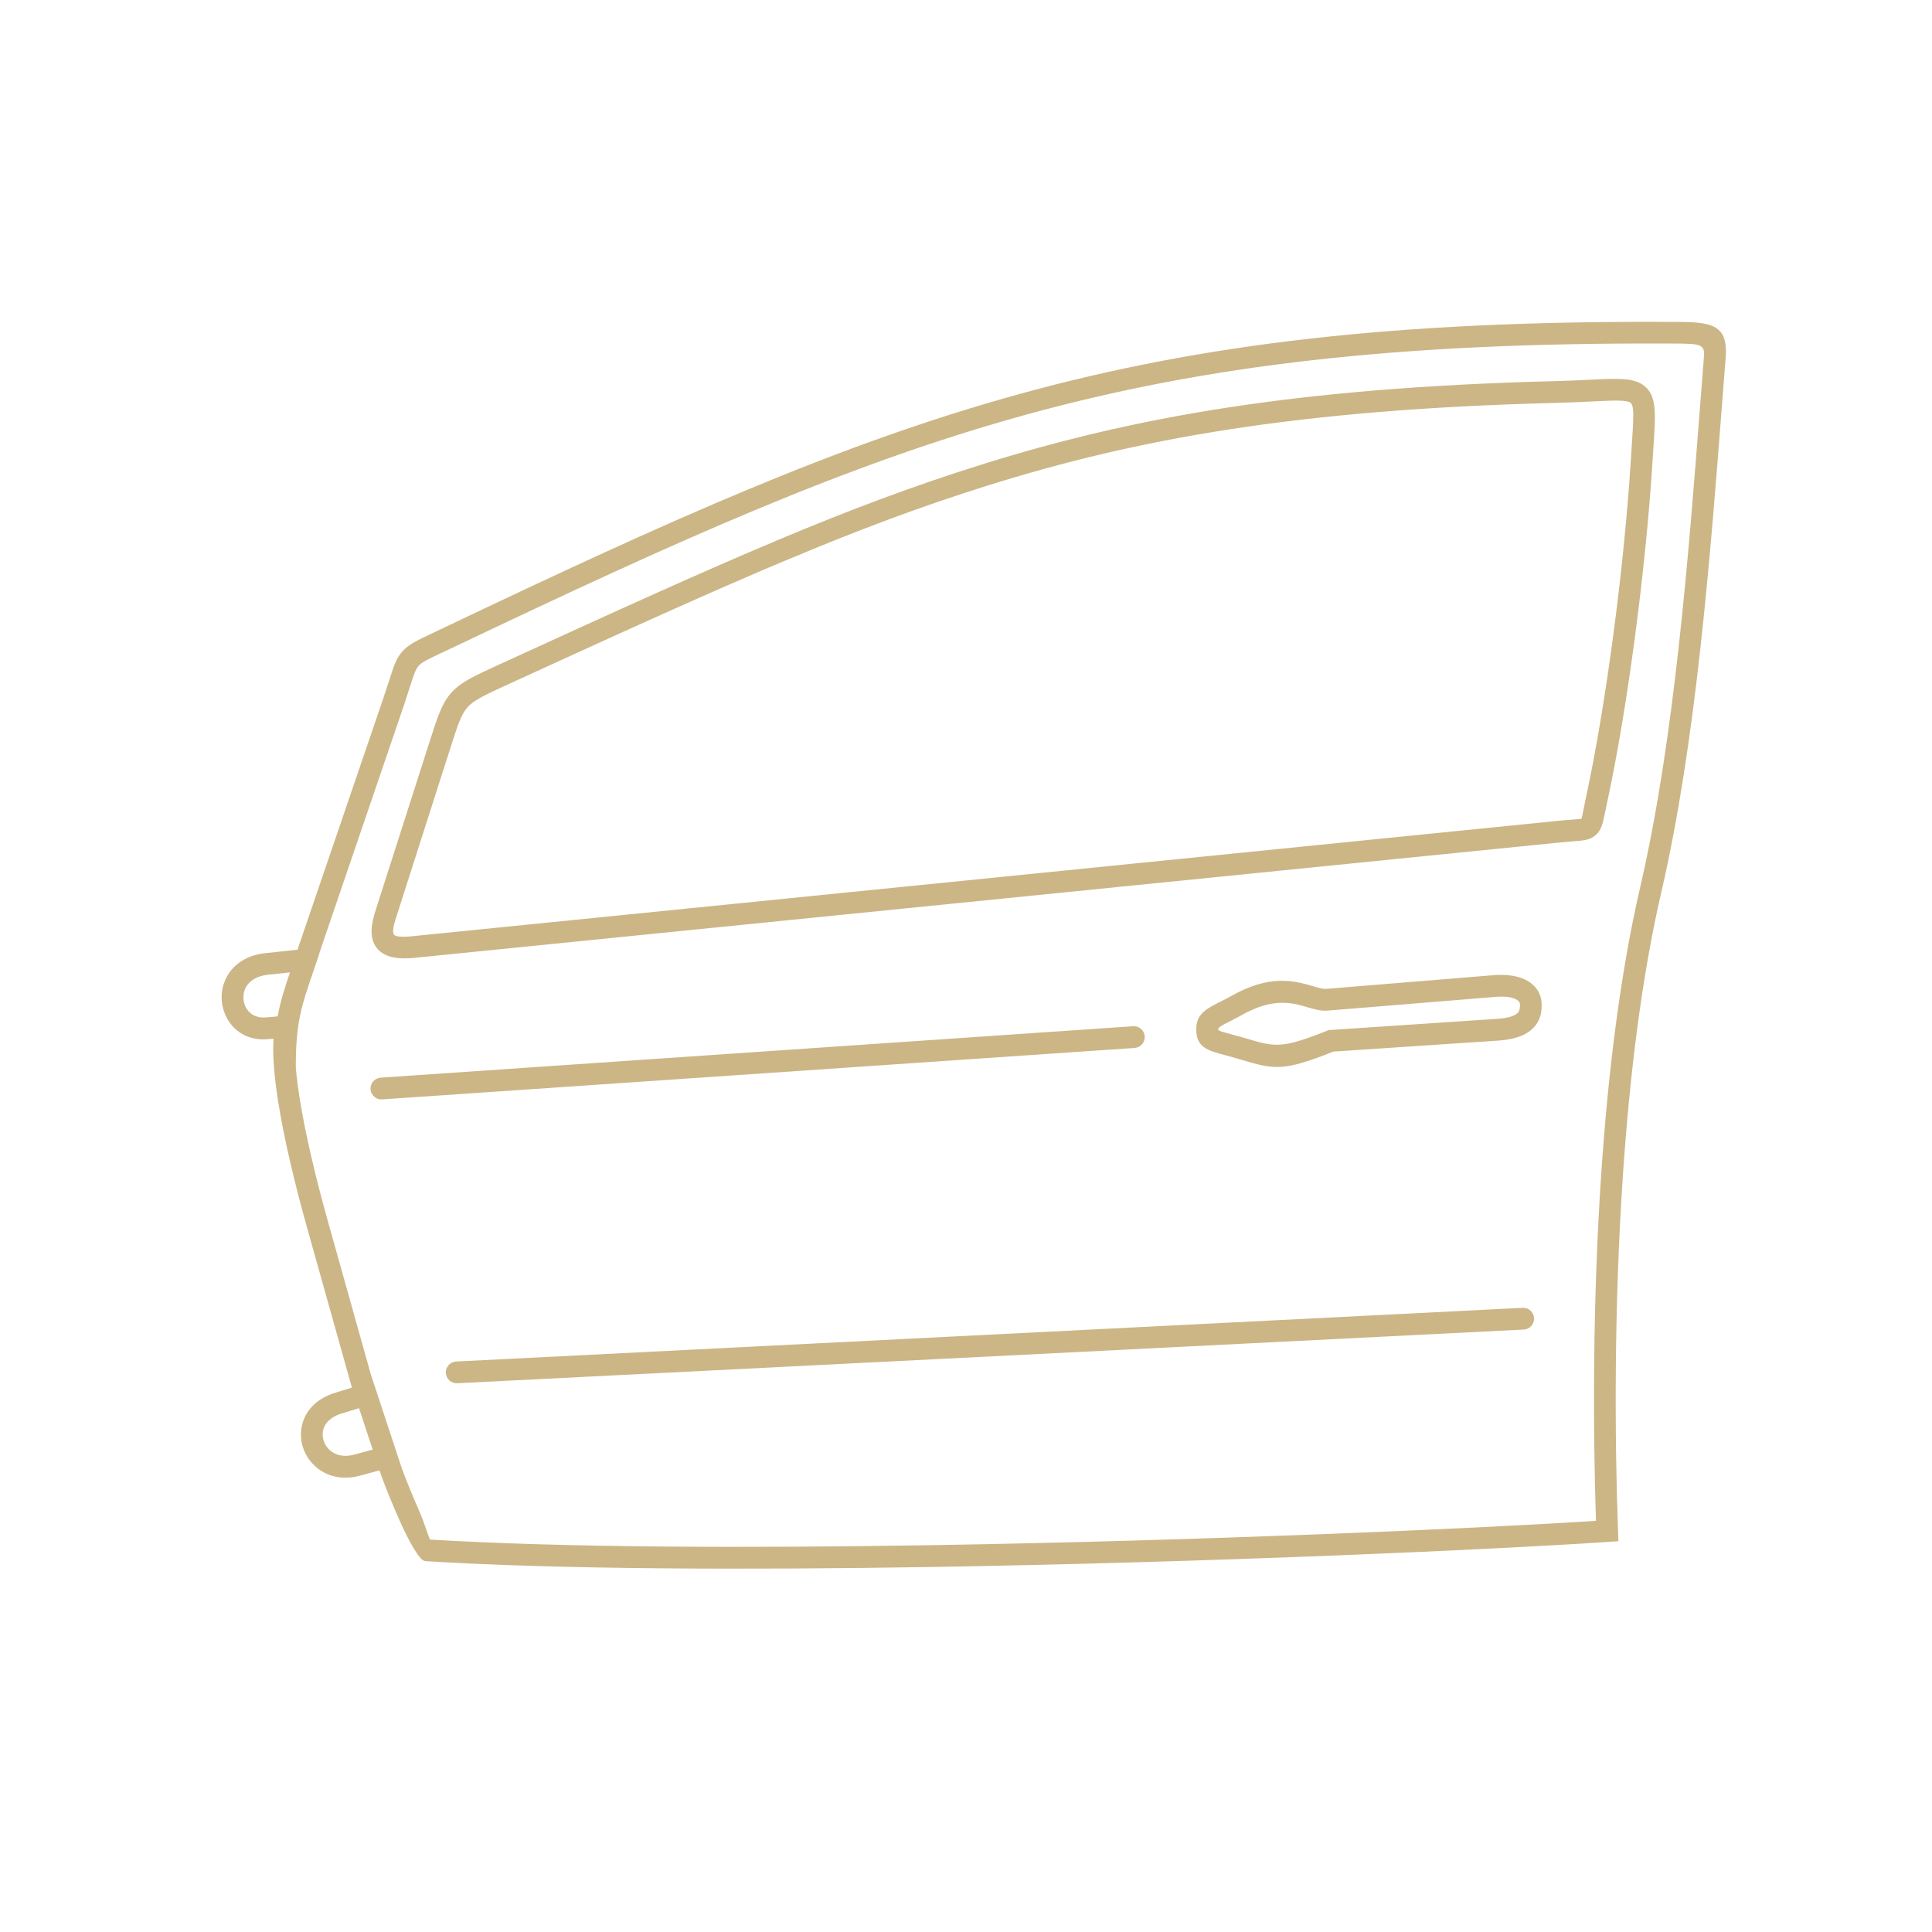 <?xml version="1.0" encoding="utf-8"?>
<!-- Generator: Adobe Illustrator 16.0.0, SVG Export Plug-In . SVG Version: 6.00 Build 0)  -->
<!DOCTYPE svg PUBLIC "-//W3C//DTD SVG 1.1//EN" "http://www.w3.org/Graphics/SVG/1.1/DTD/svg11.dtd">
<svg version="1.1" id="Ebene_1" xmlns="http://www.w3.org/2000/svg" xmlns:xlink="http://www.w3.org/1999/xlink" x="0px" y="0px"
	 width="300px" height="300px" viewBox="0 0 300 300" enable-background="new 0 0 300 300" xml:space="preserve">
<g>
	<path fill="#CCB686" d="M59.336,170.712c-0.931,0.063-1.737-0.644-1.8-1.573c-0.063-0.931,0.643-1.738,1.574-1.801l116.842-7.986
		c0.931-0.063,1.737,0.644,1.8,1.573c0.063,0.931-0.643,1.737-1.574,1.8L59.336,170.712z M57.565,213.355l4.795,14.553l0,0
		c0.72,1.959,1.68,4.301,2.597,6.398c1.084,2.478,1.603,4.422,1.819,4.758c20.669,1.252,49.214,1.338,77.918,0.867
		c42.14-0.687,84.691-2.582,103.128-3.777c-0.484-14.635-0.518-34.242,0.83-54.076c1.041-15.34,2.914-30.84,6.039-44.328
		c5.304-22.886,7.488-51.221,9.358-75.475c0.202-2.616,0.398-5.184,0.563-7.21l0,0c0.057-1.267-0.602-1.574-2.156-1.666
		c-0.857-0.048-1.823-0.053-2.951-0.053h-0.836c-41.74-0.163-71.457,3.365-99.393,11.059C131.351,72.101,105.085,84,70.29,100.565
		c-0.465,0.221-0.571,0.269-1.517,0.71c-2.228,1.046-3.283,1.541-3.802,2.15c-0.456,0.533-0.758,1.478-1.33,3.264
		c-0.273,0.864-0.6,1.877-0.902,2.77l-12.763,37.392c-0.585,1.829-1.037,3.149-1.44,4.331c-0.787,2.303-1.407,4.107-1.838,6.037
		l0.019-0.004l-0.144,0.58c-0.437,2.165-0.658,4.561-0.638,8.04c0.125,1.416,0.321,2.972,0.585,4.632
		c0.897,5.713,2.549,12.586,4.411,19.234L57.565,213.355L57.565,213.355z M59.149,228.965L59.149,228.965l-0.015-0.048
		c-0.077-0.202-0.144-0.403-0.216-0.595l-2.909,0.787l0,0c-3.307,0.939-6.015-0.135-7.642-2.018
		c-0.634-0.729-1.099-1.584-1.368-2.48c-0.269-0.907-0.346-1.877-0.197-2.838c0.365-2.347,2.03-4.556,5.381-5.549l0,0l2.462-0.759
		l-0.293-1.046l-0.005-0.01l0,0l-6.672-23.799c-1.886-6.725-3.562-13.732-4.493-19.627c-0.595-3.782-0.878-7.129-0.71-9.696
		c-0.259,0.024-0.504,0.039-0.729,0.06l-0.264,0.019c-3.005,0.235-5.179-1.263-6.283-3.345c-0.432-0.821-0.691-1.733-0.763-2.664
		c-0.067-0.928,0.053-1.877,0.384-2.785c0.845-2.323,2.991-4.281,6.677-4.604v0.005l4.699-0.5l13.344-39.096
		c0.427-1.258,0.682-2.04,0.893-2.703c0.71-2.227,1.085-3.398,1.978-4.44c0.979-1.147,2.251-1.747,4.939-3.01
		c0.034-0.014-0.072,0.034,1.488-0.71c34.92-16.622,61.306-28.574,89.554-36.355c28.238-7.776,58.226-11.347,100.291-11.179h0.821
		c1.229,0.005,2.284,0.005,3.134,0.053c3.946,0.221,5.573,1.186,5.344,5.261v0.039c-0.211,2.683-0.385,4.92-0.563,7.195
		c-1.882,24.37-4.08,52.829-9.441,75.979c-3.082,13.297-4.925,28.612-5.957,43.801c-1.393,20.49-1.306,40.694-0.772,55.373
		l0.06,1.637l-1.634,0.109c-17.435,1.182-61.339,3.174-104.932,3.889c-28.973,0.476-57.773,0.379-78.509-0.894l-0.188-0.01
		l-0.202-0.063c-0.801-0.244-2.462-3.205-3.989-6.69c-0.96-2.193-1.963-4.646-2.712-6.69L59.149,228.965z M57.872,225.096
		l-2.122-6.437l-2.573,0.792l-0.029,0.005c-1.906,0.558-2.837,1.675-3.015,2.832c-0.067,0.44-0.029,0.907,0.106,1.354
		c0.134,0.45,0.365,0.877,0.677,1.237c0.835,0.966,2.299,1.503,4.162,0.97l0.029-0.004L57.872,225.096z M43.117,157.828
		c0.413-2.327,1.056-4.319,1.911-6.834l-3.207,0.34l-0.034,0.006c-2.155,0.188-3.365,1.199-3.792,2.381
		c-0.163,0.441-0.221,0.922-0.187,1.391c0.034,0.468,0.163,0.923,0.379,1.33c0.514,0.971,1.56,1.662,3.039,1.547l0.264-0.021
		c0.489-0.038,1.065-0.081,1.622-0.144L43.117,157.828z M70.995,214.791c-0.931,0.043-1.723-0.678-1.766-1.607
		c-0.043-0.933,0.677-1.725,1.608-1.768l165.604-8.338c0.932-0.043,1.724,0.678,1.767,1.607c0.043,0.931-0.677,1.725-1.608,1.768
		L70.995,214.791z M231.925,151.426c0.087-0.005,0.245-0.015,0.462-0.029c2.111-0.108,3.705,0.265,4.818,0.918
		c1.373,0.802,2.059,1.992,2.17,3.297l0,0c0.004,0.033,0,0.011,0.004,0.125c0.072,1.367-0.172,2.746-1.311,3.906
		c-0.998,1.019-2.648,1.752-5.365,1.937l-25.662,1.713c-7.891,3.147-9.191,2.771-14.424,1.226c-0.537-0.158-0.906-0.271-1.012-0.299
		c-0.371-0.105-0.847-0.234-1.287-0.351c-2.799-0.739-4.536-1.2-4.564-3.988c-0.023-2.435,1.525-3.217,3.791-4.358
		c0.505-0.254,1.057-0.532,1.609-0.845c6.123-3.479,9.964-2.353,12.763-1.53c0.815,0.238,1.513,0.444,1.978,0.406l26.025-2.126
		L231.925,151.426L231.925,151.426z M232.559,154.771c-0.053,0.004-0.172,0.01-0.369,0.027l-26.025,2.126
		c-1.061,0.087-2.045-0.2-3.191-0.536c-2.218-0.652-5.261-1.546-10.144,1.225c-0.644,0.363-1.224,0.656-1.752,0.926
		c-1.156,0.581-1.943,0.979-1.938,1.314c0,0.207,0.787,0.414,2.051,0.75c0.379,0.101,0.791,0.211,1.367,0.373
		c0.82,0.24,0.918,0.27,1.026,0.299c4.383,1.291,5.435,1.604,12.466-1.219l0.256-0.103l26.184-1.747
		c1.775-0.12,2.727-0.466,3.183-0.928c0.312-0.32,0.374-0.824,0.347-1.366c-0.006-0.067,0,0.063-0.006-0.021v-0.004
		c-0.02-0.236-0.178-0.471-0.504-0.658c-0.581-0.342-1.535-0.527-2.943-0.457L232.559,154.771z M77.634,103.133
		c18.12-8.304,31.608-14.429,43.027-19.224c11.573-4.862,21.259-8.481,31.767-11.774c11.678-3.658,23.842-6.643,38.131-8.841
		c14.241-2.189,30.625-3.6,50.793-4.109c2.031-0.053,3.855-0.139,5.41-0.216c4.498-0.216,6.907-0.336,8.521,0.922
		c1.991,1.555,1.819,4.133,1.454,9.691c-0.043,0.667-0.092,1.373-0.125,1.949c-0.532,8.549-1.518,18.139-2.735,27.36
		c-1.248,9.413-2.746,18.408-4.271,25.483c-0.192,0.878-0.256,1.209-0.316,1.502c-0.408,2.021-0.609,3.005-1.514,3.797
		c-0.877,0.773-1.799,0.84-3.604,0.979c-0.581,0.043-1.268,0.096-1.867,0.158l-178.14,17.942l-0.029,0.005
		c-3.144,0.269-4.968-0.398-5.885-1.93c-0.854-1.426-0.652-3.326,0.154-5.731l8.025-25.061c0.763-2.381-0.019,0.067,0.264-0.816
		c1.253-3.921,1.891-5.928,3.302-7.555c1.483-1.714,3.48-2.625,7.56-4.498l0.082-0.039L77.634,103.133z M121.971,87.029
		C110.312,91.93,96.939,97.997,79.04,106.2l-0.082,0.038c-3.634,1.666-5.405,2.477-6.413,3.639c-0.965,1.113-1.531,2.89-2.64,6.365
		c-0.451,1.411,0.316-0.984-0.264,0.83l-8.03,25.08c-0.5,1.488-0.72,2.52-0.461,2.947c0.197,0.327,1.022,0.437,2.712,0.288v0.005
		l178.115-17.938c0.893-0.091,1.463-0.135,1.947-0.168c1.063-0.082,1.608-0.12,1.633-0.144c0.049-0.043,0.172-0.658,0.428-1.92
		c0.119-0.596,0.259-1.272,0.315-1.541c1.517-7.042,3-15.941,4.229-25.219c1.209-9.115,2.18-18.624,2.713-27.12
		c0.053-0.811,0.091-1.406,0.124-1.963c0.288-4.349,0.423-6.37-0.158-6.821c-0.619-0.48-2.592-0.384-6.283-0.207
		c-1.517,0.072-3.293,0.158-5.491,0.216c-19.953,0.504-36.207,1.906-50.365,4.08c-14.112,2.169-26.117,5.117-37.633,8.722
		c-10.364,3.245-19.958,6.831-31.463,11.669L121.971,87.029L121.971,87.029z"/>
</g>
</svg>
